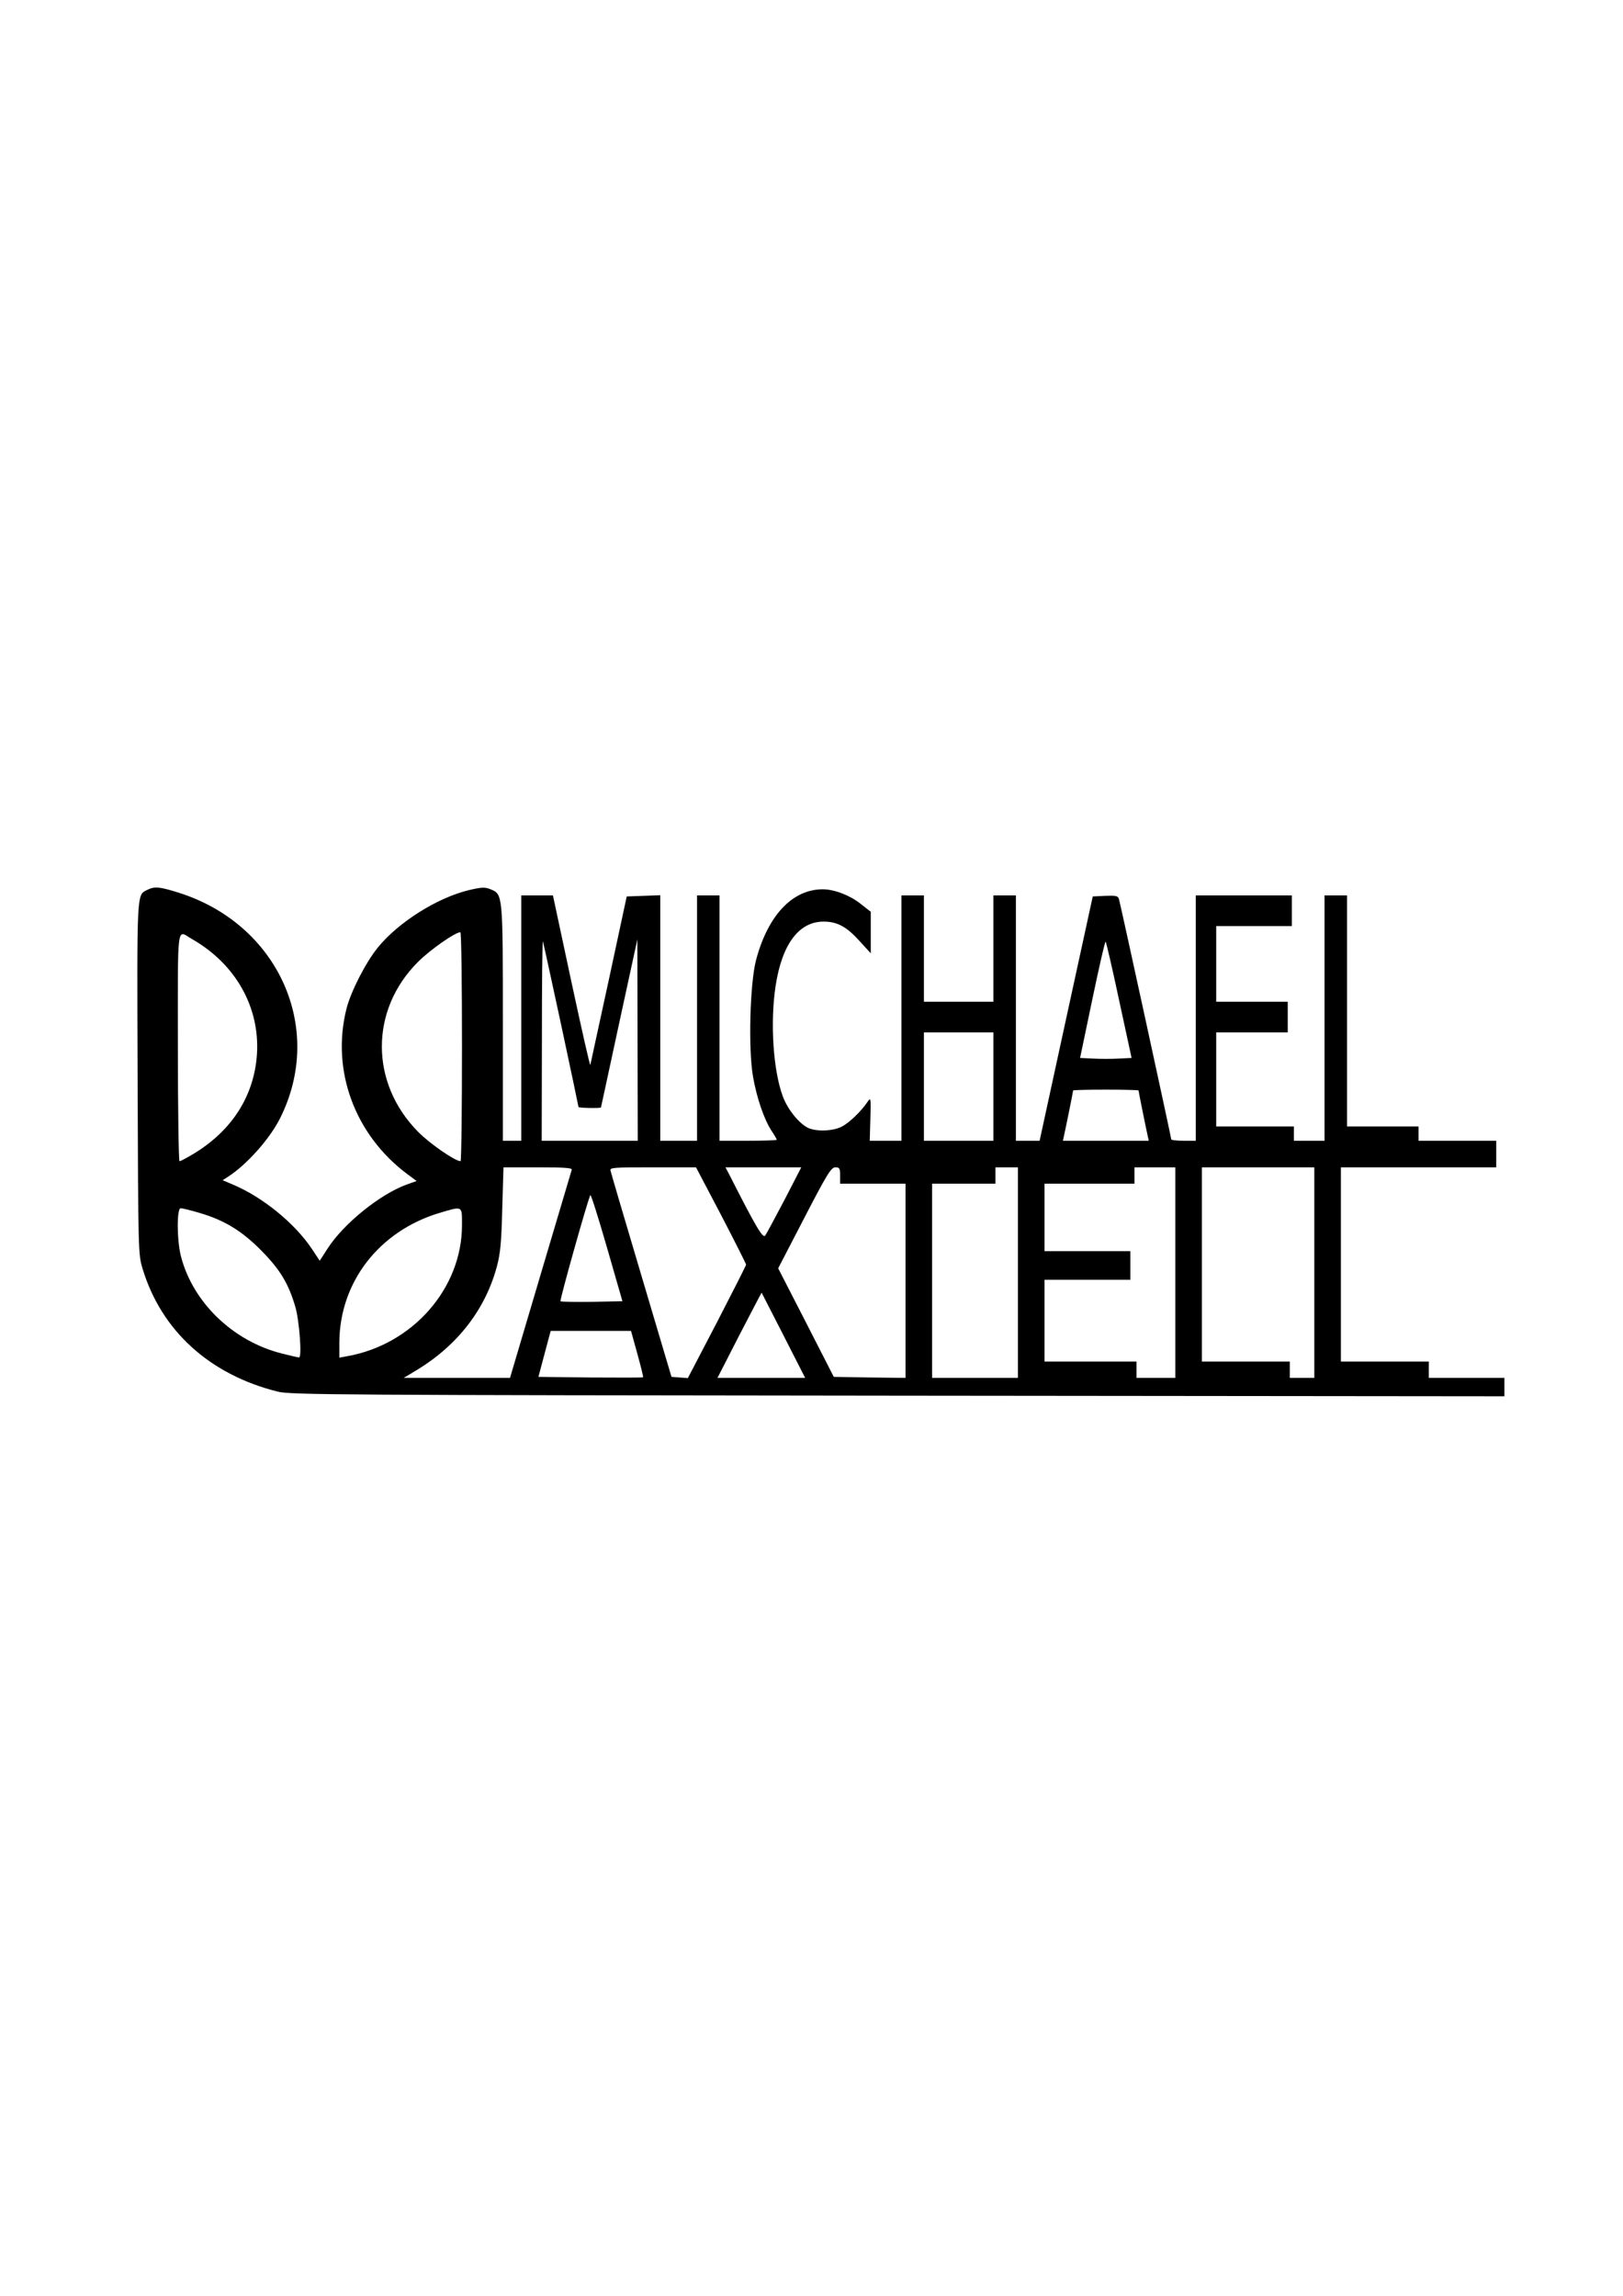 <?xml version="1.0" encoding="UTF-8" standalone="yes"?>
<svg version="1.0" xmlns="http://www.w3.org/2000/svg" width="210mm" height="297mm" viewBox="0 0 794 1123" preserveAspectRatio="xMidYMid meet">
  <g transform="translate(0,1123) scale(0.1,-0.1)" fill="#000000" stroke="none">
    <path d="M720 6877 c-52 -26 -50 1 -47 -922 3 -858 3 -860 25 -933 92 -302
328 -516 660 -599 62 -16 290 -17 3035 -20 l2967 -3 0 45 0 45 -185 0 -185 0
0 40 0 40 -215 0 -215 0 0 475 0 475 380 0 380 0 0 65 0 65 -190 0 -190 0 0
35 0 35 -175 0 -175 0 0 565 0 565 -55 0 -55 0 0 -600 0 -600 -75 0 -75 0 0
35 0 35 -190 0 -190 0 0 230 0 230 175 0 175 0 0 75 0 75 -175 0 -175 0 0 185
0 185 185 0 185 0 0 75 0 75 -235 0 -235 0 0 -600 0 -600 -60 0 c-33 0 -60 3
-60 7 0 9 -249 1153 -256 1176 -5 15 -15 17 -67 15 l-61 -3 -130 -597 -130
-598 -58 0 -58 0 0 600 0 600 -55 0 -55 0 0 -260 0 -260 -170 0 -170 0 0 260
0 260 -55 0 -55 0 0 -600 0 -600 -77 0 -78 0 3 107 c3 104 2 107 -14 83 -32
-47 -89 -102 -126 -121 -45 -23 -127 -25 -167 -5 -45 24 -97 89 -121 152 -47
125 -63 360 -36 539 31 206 114 317 235 317 67 0 113 -25 176 -95 l55 -60 0
101 0 102 -51 40 c-52 41 -128 70 -184 70 -148 0 -268 -127 -326 -345 -30
-112 -39 -437 -15 -572 18 -103 54 -209 91 -265 14 -21 25 -40 25 -43 0 -3
-63 -5 -140 -5 l-140 0 0 600 0 600 -55 0 -55 0 0 -600 0 -600 -90 0 -90 0 0
600 0 601 -82 -3 -82 -3 -87 -405 c-49 -223 -89 -411 -91 -419 -2 -7 -43 176
-93 408 l-90 421 -77 0 -78 0 0 -600 0 -600 -45 0 -45 0 0 575 c0 635 0 630
-60 655 -27 11 -42 11 -106 -4 -154 -37 -344 -156 -445 -280 -59 -72 -133
-216 -154 -300 -76 -301 40 -616 296 -808 l47 -35 -48 -17 c-130 -47 -309
-191 -388 -314 l-38 -59 -39 59 c-84 125 -239 251 -382 312 l-54 23 28 18 c92
60 203 185 253 285 221 440 -9 951 -498 1104 -93 29 -116 31 -152 13z m220
-241 c212 -121 331 -332 317 -561 -13 -204 -121 -375 -312 -490 -32 -19 -62
-35 -67 -35 -4 0 -8 252 -8 560 0 626 -7 570 70 526z m1320 -526 c0 -308 -3
-560 -7 -560 -26 0 -150 85 -208 144 -236 239 -236 596 0 831 60 60 182 145
207 145 5 0 8 -252 8 -560z m485 108 c47 -219 85 -400 85 -403 0 -5 110 -7
110 -2 0 1 41 187 89 412 l89 410 1 -492 1 -493 -235 0 -235 0 1 493 c0 270 2
488 5 482 2 -5 42 -189 89 -407z m2730 119 l61 -282 -63 -3 c-35 -2 -91 -2
-126 0 l-63 3 60 287 c33 158 62 285 65 282 3 -3 33 -132 66 -287z m-615 -422
l0 -265 -170 0 -170 0 0 265 0 265 170 0 170 0 0 -265z m710 -19 c0 -5 38
-193 45 -223 l5 -23 -210 0 -210 0 5 23 c7 30 45 218 45 223 0 2 72 4 160 4
88 0 160 -2 160 -4z m-2773 -388 c-2 -7 -71 -239 -153 -515 l-149 -503 -260 0
-260 0 65 39 c199 121 335 297 391 507 17 63 22 120 26 282 l6 202 169 0 c131
0 169 -3 165 -12z m731 -222 c67 -129 122 -238 122 -242 0 -4 -64 -130 -142
-281 l-143 -274 -40 3 -40 3 -147 495 c-81 272 -149 503 -151 513 -5 16 10 17
206 17 l212 0 123 -234z m311 77 c-46 -87 -88 -166 -95 -176 -11 -18 -44 37
-178 301 l-17 32 186 0 185 0 -81 -157z m271 117 l0 -40 160 0 160 0 0 -475 0
-475 -175 2 -176 3 -136 266 -136 265 128 247 c112 216 131 247 152 247 20 0
23 -5 23 -40z m870 -475 l0 -515 -210 0 -210 0 0 475 0 475 155 0 155 0 0 40
0 40 55 0 55 0 0 -515z m770 0 l0 -515 -95 0 -95 0 0 40 0 40 -225 0 -225 0 0
200 0 200 210 0 210 0 0 70 0 70 -210 0 -210 0 0 165 0 165 220 0 220 0 0 40
0 40 100 0 100 0 0 -515z m680 0 l0 -515 -60 0 -60 0 0 40 0 40 -215 0 -215 0
0 475 0 475 275 0 275 0 0 -515z m-3534 -143 c-82 -1 -151 0 -154 3 -5 4 134
499 146 519 3 5 39 -110 81 -255 l76 -264 -149 -3z m-1920 435 c120 -35 207
-87 304 -186 89 -90 131 -159 164 -271 20 -65 34 -250 19 -250 -5 0 -44 9 -87
20 -238 61 -433 250 -491 475 -20 78 -21 235 -1 235 7 0 49 -10 92 -23z m1284
-60 c0 -309 -241 -584 -562 -641 l-38 -7 0 73 c1 296 194 546 490 635 115 34
110 37 110 -60z m1573 -539 l106 -208 -215 0 -214 0 107 209 c60 115 108 208
109 208 0 -1 49 -95 107 -209z m-715 -90 c17 -62 30 -113 28 -115 -2 -2 -118
-2 -258 -1 l-254 3 30 113 30 112 197 0 196 0 31 -112z"/>
  </g>
</svg>
